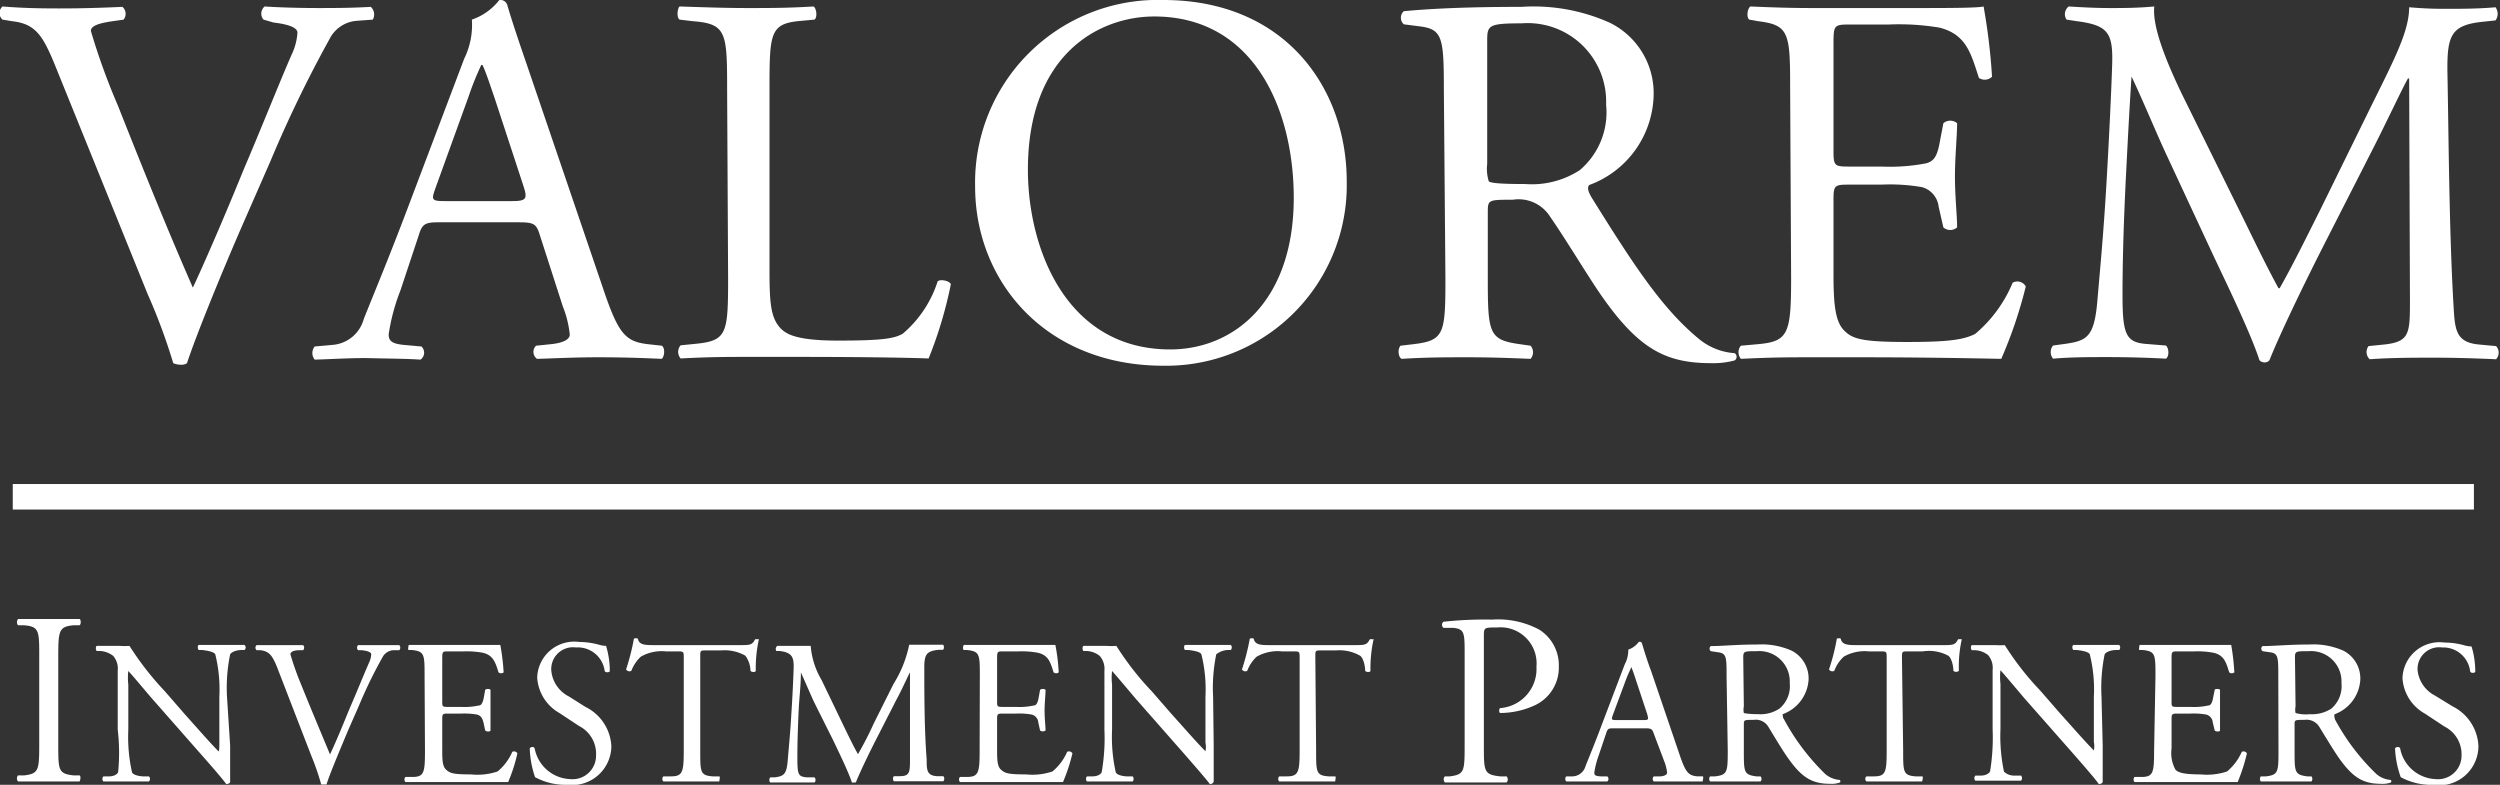 <svg xmlns="http://www.w3.org/2000/svg" viewBox="0 0 127.42 40"><rect x="0" y="0" width="127.42" height="40" fill="#333333" stroke="none"/><defs><style>.cls-1{fill:#fff;}</style></defs><g id="Layer_2" data-name="Layer 2"><g id="Layer_1-2" data-name="Layer 1"><path class="cls-1" d="M2.79,3.29c-.62-1.51-1-2.08-2.18-2.21L.13,1a.44.44,0,0,1,0-.67C1,.4,1.82.43,3,.43S5.11.4,6.24.35A.47.47,0,0,1,6.3,1l-.41.06c-1,.13-1.24.29-1.26.51A33.4,33.4,0,0,0,6,5.36c1.24,3.13,2.48,6.22,3.83,9.3.83-1.78,2-4.56,2.58-6,.79-1.83,2-4.87,2.51-6a3,3,0,0,0,.24-1c0-.19-.27-.4-1.21-.51L13.43,1a.47.47,0,0,1,.06-.67c.75.05,1.78.08,2.8.08S18,.4,18.9.35A.53.53,0,0,1,19,1l-.81.06a1.69,1.69,0,0,0-1.4.94,63.35,63.35,0,0,0-3,6.2l-1.45,3.31c-1.08,2.48-2.35,5.6-2.81,7a.47.47,0,0,1-.29.08,1,1,0,0,1-.41-.08A29.81,29.81,0,0,0,7.53,15Z"/><path class="cls-1" d="M27.52,12c-.18-.59-.29-.67-1.1-.67H22.35c-.67,0-.83.08-1,.64l-.94,2.83a10.21,10.21,0,0,0-.6,2.24c0,.32.14.48.78.54l.89.08a.43.43,0,0,1-.05.67c-.7-.05-1.54-.05-2.8-.08-.89,0-1.86.06-2.59.08a.53.53,0,0,1,0-.67l.89-.08a1.79,1.79,0,0,0,1.61-1.32c.49-1.24,1.24-3,2.37-6l2.75-7.27A3.88,3.88,0,0,0,24.05,1a3,3,0,0,0,1.4-1,.37.37,0,0,1,.4.24c.35,1.19.79,2.43,1.19,3.61l3.69,10.83C31.51,17,31.86,17.4,33,17.54l.73.08c.19.13.13.56,0,.67-1.11-.05-2.05-.08-3.26-.08s-2.32.06-3.1.08a.44.44,0,0,1-.05-.67l.78-.08c.56-.06.94-.22.94-.49a5.29,5.29,0,0,0-.35-1.42Zm-5.33-2.4c-.22.62-.19.65.57.65h3.31c.78,0,.83-.11.59-.83L25.21,5c-.22-.64-.46-1.37-.62-1.69h-.06a15,15,0,0,0-.64,1.59Z"/><path class="cls-1" d="M37.06,4.47c0-2.83-.05-3.26-1.75-3.39L34.64,1c-.17-.1-.11-.59,0-.67,1.51.05,2.43.08,3.5.08s2,0,3.32-.08c.16.08.21.57.05.67l-.65.06c-1.59.13-1.64.56-1.64,3.39v9.38c0,1.69.08,2.39.57,2.91.29.29.8.62,2.93.62,2.29,0,2.86-.11,3.29-.35a5.82,5.82,0,0,0,1.78-2.67c.16-.14.67,0,.67.16a21.3,21.3,0,0,1-1.13,3.77c-1.37-.05-3.93-.08-6.71-.08H38.19c-1.13,0-2,0-3.5.08a.51.51,0,0,1,0-.67l.8-.08c1.57-.16,1.62-.54,1.62-3.37Z"/><path class="cls-1" d="M49.7,9.51A9.31,9.31,0,0,1,59.29,0c6.22,0,9.35,4.5,9.35,9.24a9.2,9.2,0,0,1-9.35,9.4C53.31,18.64,49.7,14.36,49.7,9.51Zm16.24.57c0-4.45-2-9.24-7.11-9.24-2.8,0-6.44,1.91-6.44,7.81,0,4,1.94,9.16,7.25,9.16C62.87,17.81,65.94,15.38,65.94,10.08Z"/><path class="cls-1" d="M73.59,4.5c0-2.56-.08-3-1.18-3.15l-.86-.11a.45.45,0,0,1,0-.67c1.51-.14,3.37-.22,6-.22a9.47,9.47,0,0,1,4.5.81,4,4,0,0,1,2.23,3.77A5,5,0,0,1,81,9.43c-.14.16,0,.43.13.65,2.16,3.47,3.58,5.63,5.42,7.16a3.2,3.2,0,0,0,1.86.76.22.22,0,0,1,0,.37,4.14,4.14,0,0,1-1.18.14c-2.29,0-3.67-.68-5.58-3.4-.7-1-1.8-2.85-2.64-4.06a1.9,1.9,0,0,0-1.91-.87c-1.21,0-1.27,0-1.27.6v3.39c0,2.83.06,3.15,1.62,3.37l.56.08a.51.51,0,0,1,0,.67c-1.21-.05-2.13-.08-3.21-.08s-2.1,0-3.36.08c-.17-.08-.22-.48-.06-.67l.68-.08c1.56-.19,1.61-.54,1.61-3.37ZM75.8,8.35a2.14,2.14,0,0,0,.08.89c.08.08.49.14,1.86.14a4.48,4.48,0,0,0,2.78-.71,3.86,3.86,0,0,0,1.34-3.34,4,4,0,0,0-4.31-4.14c-1.67,0-1.75.1-1.75.86Z"/><path class="cls-1" d="M91.24,4.47c0-2.8-.06-3.2-1.64-3.39L89.16,1c-.16-.1-.1-.59.06-.67,1.16.05,2.07.08,3.18.08h5.06c1.73,0,3.32,0,3.64-.08a31.31,31.31,0,0,1,.43,3.58.53.53,0,0,1-.67.06c-.41-1.27-.65-2.21-2-2.56a12.53,12.53,0,0,0-2.61-.16H94.26c-.81,0-.81.05-.81,1.07V7.73c0,.76.08.76.89.76H95.9a9.69,9.69,0,0,0,2.29-.17c.32-.1.51-.26.65-.94l.21-1.1a.54.54,0,0,1,.7,0c0,.65-.11,1.7-.11,2.72s.11,2,.11,2.59a.53.53,0,0,1-.7,0l-.24-1.05a1.17,1.17,0,0,0-.84-1,9.5,9.5,0,0,0-2.07-.13H94.34c-.81,0-.89,0-.89.73V14c0,1.43.08,2.35.51,2.81s.89.62,3.26.62c2.07,0,2.85-.11,3.45-.41a6.81,6.81,0,0,0,1.91-2.61.49.49,0,0,1,.67.19A22.78,22.78,0,0,1,102,18.29c-2.42-.05-4.82-.08-7.22-.08H92.4c-1.16,0-2.08,0-3.67.08a.52.52,0,0,1,0-.67l.89-.08c1.53-.14,1.67-.54,1.67-3.37Z"/><path class="cls-1" d="M114.27,11c.62,1.26,1.21,2.5,1.86,3.69h.06c.72-1.27,1.4-2.67,2.07-4l2.53-5.15c1.21-2.45,2-3.93,2-5.17.92.08,1.48.08,2,.08s1.56,0,2.4-.08a.56.56,0,0,1,0,.67l-.56.06c-1.7.16-1.91.67-1.89,2.56.06,2.85.08,7.84.3,11.72.08,1.34.05,2.07,1.32,2.18l.86.08a.49.49,0,0,1,0,.67c-1.11-.05-2.21-.08-3.18-.08s-2.16,0-3.26.08a.5.5,0,0,1-.06-.67l.79-.08c1.32-.14,1.32-.57,1.32-2.29L122.79,4h-.06c-.19.3-1.21,2.46-1.75,3.51l-2.4,4.71c-1.21,2.37-2.42,4.9-2.91,6.14a.31.31,0,0,1-.27.11.35.35,0,0,1-.24-.11c-.46-1.42-1.75-4.06-2.37-5.38l-2.42-5.2c-.57-1.24-1.14-2.64-1.73-3.88h0c-.11,1.67-.19,3.23-.27,4.79s-.19,4-.19,6.33c0,2,.16,2.43,1.21,2.51l1,.08c.18.16.16.59,0,.67-.92-.05-2-.08-3-.08-.86,0-1.83,0-2.75.08a.53.53,0,0,1,0-.67l.59-.08c1.13-.16,1.51-.33,1.67-2.21s.3-3.26.46-5.93c.13-2.23.24-4.52.29-6,.06-1.69-.16-2.1-1.8-2.31L105.33,1a.49.49,0,0,1,.11-.67c.8.05,1.45.08,2.12.08s1.35,0,2.24-.08c-.11,1,.57,2.72,1.4,4.45Z"/><rect class="cls-1" x="0.65" y="24.67" width="125.44" height="1.3"/><path class="cls-1" d="M2,33.47c0-1.32,0-1.53-.76-1.6l-.32,0a.26.26,0,0,1,0-.32c.62,0,1,0,1.57,0s.93,0,1.56,0c.07,0,.1.27,0,.32l-.31,0c-.74.07-.77.28-.77,1.6v4.46c0,1.33,0,1.5.77,1.59l.31,0c.08,0,.05.27,0,.31-.63,0-1.06,0-1.56,0s-.95,0-1.57,0a.24.24,0,0,1,0-.31l.32,0c.73-.09.76-.26.76-1.59Z"/><path class="cls-1" d="M11.73,38c0,.32,0,1.57,0,1.84,0,.07-.08.12-.2.12-.13-.18-.43-.55-1.35-1.59L7.77,35.63c-.29-.33-1-1.19-1.23-1.43h0a2.86,2.86,0,0,0,0,.69v2.3a8.24,8.24,0,0,0,.19,2.18c.06.11.27.18.54.2l.32,0a.18.18,0,0,1,0,.26l-1.23,0c-.44,0-.73,0-1.09,0a.19.19,0,0,1,0-.26l.29,0c.24,0,.41-.1.46-.21A10,10,0,0,0,6,37.19v-3a1,1,0,0,0-.23-.76,1.19,1.19,0,0,0-.66-.25l-.18,0c-.06-.06-.06-.22,0-.26.44,0,1,0,1.19,0a3.53,3.53,0,0,0,.48,0,15.19,15.19,0,0,0,1.8,2.31l1,1.15c.72.81,1.24,1.4,1.73,1.91h0c.05,0,.05-.22.05-.44V35.52a7.44,7.44,0,0,0-.21-2.18c-.07-.09-.24-.16-.66-.21l-.18,0c-.07-.06-.06-.23,0-.26l1.25,0c.45,0,.73,0,1.08,0a.17.17,0,0,1,0,.26l-.14,0c-.34,0-.55.14-.59.22a8.47,8.47,0,0,0-.16,2.17Z"/><path class="cls-1" d="M14.12,34c-.24-.59-.4-.81-.85-.86l-.19,0a.17.17,0,0,1,0-.26c.3,0,.64,0,1.09,0s.84,0,1.28,0a.19.19,0,0,1,0,.26l-.16,0c-.4,0-.48.12-.49.2a14,14,0,0,0,.52,1.48c.49,1.22,1,2.43,1.5,3.63.33-.69.77-1.78,1-2.34.31-.71.8-1.91,1-2.36a1.05,1.05,0,0,0,.1-.41c0-.07-.11-.16-.48-.2l-.19,0a.19.19,0,0,1,0-.26c.3,0,.7,0,1.1,0s.67,0,1,0a.19.19,0,0,1,0,.26l-.31,0a.67.67,0,0,0-.55.37,23.19,23.19,0,0,0-1.18,2.42l-.57,1.3c-.42,1-.92,2.19-1.1,2.75a.2.2,0,0,1-.11,0,.45.45,0,0,1-.16,0c-.12-.44-.31-1-.48-1.4Z"/><path class="cls-1" d="M21.64,34.46c0-1.1,0-1.26-.64-1.33l-.17,0c-.06,0,0-.23,0-.26.46,0,.82,0,1.25,0h2c.67,0,1.29,0,1.42,0a11.55,11.55,0,0,1,.17,1.4.21.21,0,0,1-.26,0c-.16-.5-.26-.87-.8-1a4.54,4.54,0,0,0-1-.07h-.76c-.31,0-.31,0-.31.43v2.1c0,.3,0,.3.35.3h.61a3.31,3.31,0,0,0,.89-.07c.13,0,.2-.1.26-.36l.08-.44c.05-.06.23-.06.27,0,0,.26,0,.67,0,1.07s0,.78,0,1c0,.07-.22.07-.27,0l-.09-.41c-.05-.19-.12-.35-.33-.4a3.71,3.71,0,0,0-.81-.05h-.61c-.32,0-.35,0-.35.28v1.49c0,.56,0,.91.2,1.09s.35.24,1.27.24a3.21,3.21,0,0,0,1.35-.15,2.67,2.67,0,0,0,.75-1,.19.19,0,0,1,.26.08,8.33,8.33,0,0,1-.47,1.46l-2.82,0H22.1l-1.44,0a.21.21,0,0,1,0-.26l.35,0c.6,0,.65-.21.65-1.32Z"/><path class="cls-1" d="M28.92,40a3.26,3.26,0,0,1-1.65-.39A5,5,0,0,1,27,38.14c.05-.08.21-.1.25,0a1.92,1.92,0,0,0,1.81,1.57,1.2,1.2,0,0,0,1.32-1.21A1.59,1.59,0,0,0,29.51,37l-1-.66a2.23,2.23,0,0,1-1.13-1.81,1.89,1.89,0,0,1,2.15-1.81,3.86,3.86,0,0,1,1,.14,1.41,1.41,0,0,0,.36.06,4.38,4.38,0,0,1,.19,1.28c0,.07-.21.1-.26,0A1.38,1.38,0,0,0,29.36,33,1.11,1.11,0,0,0,28.1,34.2a1.65,1.65,0,0,0,.9,1.3l.84.53a2.36,2.36,0,0,1,1.32,2A2,2,0,0,1,28.92,40Z"/><path class="cls-1" d="M35.69,38.25c0,1.11,0,1.27.63,1.32l.34,0c.06,0,0,.23,0,.26l-1.38,0-1.47,0a.19.19,0,0,1,0-.26l.38,0c.6,0,.66-.21.66-1.32V33.54c0-.33,0-.34-.32-.34h-.58a2.15,2.15,0,0,0-1.29.27,1.9,1.9,0,0,0-.48.72.2.2,0,0,1-.27-.07,11.69,11.69,0,0,0,.4-1.57.28.28,0,0,1,.2,0c.06.34.41.33.89.33h4.27c.57,0,.66,0,.82-.3.06,0,.17,0,.19,0a6.84,6.84,0,0,0-.16,1.61c0,.08-.22.08-.27,0a1.35,1.35,0,0,0-.26-.77,2.13,2.13,0,0,0-1.23-.27H36c-.32,0-.31,0-.31.36Z"/><path class="cls-1" d="M43,37c.24.49.48,1,.73,1.44h0c.28-.49.55-1,.81-1.58l1-2a6,6,0,0,0,.8-2c.36,0,.58,0,.79,0l.94,0a.23.23,0,0,1,0,.26l-.22,0c-.66.06-.75.26-.74,1,0,1.12,0,3.07.12,4.58,0,.53,0,.82.51.86l.34,0a.2.2,0,0,1,0,.26l-1.24,0-1.28,0a.2.2,0,0,1,0-.26l.31,0c.51,0,.51-.22.51-.9l0-4.39h0c-.07.11-.47,1-.68,1.37l-.94,1.84c-.48.93-.95,1.92-1.14,2.4,0,0-.06,0-.11,0a.11.11,0,0,1-.09,0c-.18-.55-.69-1.59-.93-2.1l-1-2c-.22-.48-.44-1-.67-1.51h0c0,.65-.08,1.26-.11,1.87s-.07,1.58-.07,2.48.06.95.47,1l.4,0c.08.06.07.23,0,.26-.35,0-.77,0-1.17,0l-1.07,0c-.06,0-.09-.21,0-.26l.23,0c.44-.07.59-.13.65-.87s.12-1.27.18-2.31c.06-.88.1-1.77.12-2.35s-.06-.83-.71-.91l-.17,0a.19.19,0,0,1,.05-.26l.83,0c.24,0,.53,0,.87,0a4,4,0,0,0,.55,1.73Z"/><path class="cls-1" d="M49.94,34.46c0-1.1,0-1.26-.65-1.33l-.16,0c-.07,0-.05-.23,0-.26.45,0,.81,0,1.24,0h2c.68,0,1.3,0,1.42,0a9.82,9.82,0,0,1,.17,1.4.21.21,0,0,1-.26,0c-.16-.5-.25-.87-.8-1a4.45,4.45,0,0,0-1-.07h-.76c-.32,0-.32,0-.32.43v2.1c0,.3,0,.3.35.3h.61a3.46,3.46,0,0,0,.9-.07c.12,0,.2-.1.25-.36l.08-.44a.23.23,0,0,1,.28,0c0,.26-.05.67-.05,1.07s.05.78.05,1a.23.23,0,0,1-.28,0l-.09-.41a.45.45,0,0,0-.33-.4,3.71,3.71,0,0,0-.81-.05h-.61c-.32,0-.35,0-.35.28v1.49c0,.56,0,.91.2,1.09s.35.24,1.28.24a3.18,3.18,0,0,0,1.34-.15,2.67,2.67,0,0,0,.75-1,.2.2,0,0,1,.27.08,9.26,9.26,0,0,1-.48,1.46l-2.82,0h-1l-1.43,0a.19.19,0,0,1,0-.26l.34,0c.6,0,.66-.21.66-1.32Z"/><path class="cls-1" d="M61.86,38c0,.32,0,1.57,0,1.84a.19.19,0,0,1-.2.12c-.13-.18-.44-.55-1.35-1.59L57.9,35.63c-.28-.33-1-1.19-1.22-1.43h0a2.86,2.86,0,0,0,0,.69v2.3a8.24,8.24,0,0,0,.19,2.18c.06.11.27.18.53.2l.33,0a.2.2,0,0,1,0,.26l-1.23,0c-.45,0-.73,0-1.1,0a.2.2,0,0,1,0-.26l.28,0c.25,0,.42-.1.47-.21a10,10,0,0,0,.14-2.17v-3a1,1,0,0,0-.24-.76,1.16,1.16,0,0,0-.65-.25l-.18,0c-.06-.06-.06-.22,0-.26.44,0,1,0,1.19,0a3.68,3.68,0,0,0,.49,0,14.59,14.59,0,0,0,1.8,2.31l1,1.15c.73.81,1.24,1.4,1.74,1.91h0a1.1,1.1,0,0,0,0-.44V35.52a7.44,7.44,0,0,0-.21-2.18c-.06-.09-.23-.16-.65-.21l-.18,0c-.07-.06-.06-.23,0-.26l1.24,0c.46,0,.73,0,1.09,0a.19.19,0,0,1,0,.26l-.15,0a1,1,0,0,0-.59.22,8.47,8.47,0,0,0-.16,2.17Z"/><path class="cls-1" d="M67.08,38.25c0,1.11,0,1.27.63,1.32l.34,0c.06,0,0,.23,0,.26l-1.38,0-1.47,0a.19.19,0,0,1,0-.26l.38,0c.6,0,.66-.21.66-1.32V33.54c0-.33,0-.34-.32-.34h-.58a2.15,2.15,0,0,0-1.29.27,1.9,1.9,0,0,0-.48.72.2.2,0,0,1-.27-.07,11.69,11.69,0,0,0,.4-1.57.28.28,0,0,1,.2,0c.06.34.41.33.89.33H69c.57,0,.66,0,.82-.3.06,0,.17,0,.19,0a6.84,6.84,0,0,0-.16,1.61c0,.08-.22.08-.27,0,0-.27-.1-.66-.26-.77a2.13,2.13,0,0,0-1.23-.27h-.74c-.32,0-.31,0-.31.36Z"/><path class="cls-1" d="M75.63,38c0,1.32,0,1.48.83,1.57l.33,0a.24.24,0,0,1,0,.31c-.71,0-1.13,0-1.63,0s-1,0-1.52,0a.24.24,0,0,1,0-.31l.26,0c.73-.1.75-.25.75-1.57V33.34c0-1.07,0-1.28-.58-1.34L73.57,32a.2.2,0,0,1,0-.31,19,19,0,0,1,2.48-.11,4.44,4.44,0,0,1,2.4.51,2.14,2.14,0,0,1,1,1.87,2.12,2.12,0,0,1-1.25,2,4.27,4.27,0,0,1-1.73.38c-.08,0-.08-.23,0-.25a2,2,0,0,0,1.84-2.11,1.84,1.84,0,0,0-2-2c-.67,0-.68,0-.68.45Z"/><path class="cls-1" d="M84.29,37.39c-.08-.23-.12-.27-.44-.27H82.26c-.26,0-.32,0-.4.26l-.37,1.1a4.59,4.59,0,0,0-.23.88c0,.12,0,.19.31.21l.35,0a.17.17,0,0,1,0,.26c-.27,0-.6,0-1.09,0s-.73,0-1,0a.19.19,0,0,1,0-.26l.34,0a.71.71,0,0,0,.64-.52c.19-.48.48-1.17.92-2.35l1.08-2.84a1.51,1.51,0,0,0,.18-.75,1.1,1.1,0,0,0,.54-.4c.07,0,.14,0,.16.09.14.47.31,1,.47,1.42l1.44,4.23c.31.91.44,1.07.9,1.12l.28,0c.07,0,0,.22,0,.26-.43,0-.8,0-1.27,0s-.91,0-1.22,0a.18.18,0,0,1,0-.26l.31,0c.22,0,.37-.09.37-.19a2.33,2.33,0,0,0-.14-.56Zm-2.09-.94c-.08.24-.07.25.22.25h1.3c.3,0,.32,0,.23-.32l-.57-1.72c-.08-.25-.18-.54-.24-.67h0c0,.06-.14.31-.26.63Z"/><path class="cls-1" d="M88,34.47c0-1,0-1.18-.47-1.23l-.33-.05a.16.16,0,0,1,0-.26c.59,0,1.31-.08,2.35-.08a3.8,3.8,0,0,1,1.76.31,1.59,1.59,0,0,1,.87,1.48,2,2,0,0,1-1.32,1.76c0,.06,0,.17.06.25a11.41,11.41,0,0,0,2.11,2.8,1.27,1.27,0,0,0,.73.3.08.08,0,0,1,0,.14,1.3,1.3,0,0,1-.46.06c-.9,0-1.44-.27-2.18-1.33-.28-.39-.71-1.12-1-1.59a.74.74,0,0,0-.74-.34c-.48,0-.5,0-.5.23v1.33c0,1.11,0,1.23.63,1.32l.22,0a.19.19,0,0,1,0,.26c-.47,0-.83,0-1.25,0l-1.32,0a.21.21,0,0,1,0-.26l.26,0c.62-.08.64-.21.64-1.32ZM88.88,36a.85.85,0,0,0,0,.34s.19.06.73.06a1.75,1.75,0,0,0,1.08-.28,1.49,1.49,0,0,0,.53-1.3,1.55,1.55,0,0,0-1.68-1.63c-.66,0-.69,0-.69.34Z"/><path class="cls-1" d="M97,38.25c0,1.11,0,1.27.64,1.32l.33,0c.07,0,0,.23,0,.26l-1.38,0-1.46,0a.17.17,0,0,1,0-.26l.38,0c.6,0,.65-.21.65-1.32V33.54c0-.33,0-.34-.32-.34h-.58a2.15,2.15,0,0,0-1.29.27,1.9,1.9,0,0,0-.48.72.2.2,0,0,1-.27-.07,10.35,10.35,0,0,0,.4-1.57.28.28,0,0,1,.2,0c.06.34.41.33.9.33h4.26c.57,0,.67,0,.82-.3.06,0,.17,0,.19,0a6.31,6.31,0,0,0-.15,1.61.21.21,0,0,1-.28,0c0-.27-.1-.66-.26-.77A2.07,2.07,0,0,0,98,33.2h-.75c-.32,0-.31,0-.31.36Z"/><path class="cls-1" d="M107.17,38c0,.32,0,1.57,0,1.84,0,.07-.08.12-.2.12-.12-.18-.43-.55-1.34-1.59l-2.45-2.78c-.28-.33-1-1.19-1.22-1.43h0a2.86,2.86,0,0,0,0,.69v2.3a8.71,8.71,0,0,0,.18,2.18.74.74,0,0,0,.54.2l.33,0a.2.2,0,0,1,0,.26l-1.24,0c-.44,0-.72,0-1.09,0a.19.19,0,0,1,0-.26l.28,0c.24,0,.41-.1.47-.21a10.73,10.73,0,0,0,.13-2.17v-3a1,1,0,0,0-.23-.76,1.19,1.19,0,0,0-.65-.25l-.18,0c-.06-.06-.06-.22,0-.26.44,0,1,0,1.19,0a3.68,3.68,0,0,0,.49,0,14.59,14.59,0,0,0,1.8,2.31l1,1.15c.73.81,1.24,1.4,1.74,1.91h0a1.1,1.1,0,0,0,0-.44V35.52a7.44,7.44,0,0,0-.21-2.18c-.06-.09-.23-.16-.65-.21l-.18,0c-.08-.06-.07-.23,0-.26l1.24,0c.46,0,.73,0,1.09,0a.19.19,0,0,1,0,.26l-.15,0c-.34,0-.55.14-.59.22a8.47,8.47,0,0,0-.16,2.17Z"/><path class="cls-1" d="M109.86,34.46c0-1.1,0-1.26-.64-1.33l-.17,0c-.06,0,0-.23,0-.26.45,0,.81,0,1.24,0h2c.68,0,1.3,0,1.43,0a12,12,0,0,1,.16,1.4.21.21,0,0,1-.26,0c-.16-.5-.25-.87-.8-1a4.45,4.45,0,0,0-1-.07H111c-.32,0-.32,0-.32.43v2.1c0,.3,0,.3.35.3h.61a3.4,3.4,0,0,0,.9-.07c.12,0,.2-.1.25-.36l.09-.44c0-.06.23-.06.27,0,0,.26,0,.67,0,1.07s0,.78,0,1c0,.07-.22.07-.27,0l-.1-.41a.45.45,0,0,0-.33-.4,3.66,3.66,0,0,0-.81-.05h-.61c-.31,0-.35,0-.35.28v1.49a1.76,1.76,0,0,0,.2,1.09c.13.13.35.24,1.28.24a3.24,3.24,0,0,0,1.35-.15,2.78,2.78,0,0,0,.75-1,.19.19,0,0,1,.26.08,9.26,9.26,0,0,1-.47,1.46l-2.83,0h-1l-1.43,0a.21.21,0,0,1,0-.26l.35,0c.6,0,.65-.21.65-1.32Z"/><path class="cls-1" d="M116.12,34.47c0-1,0-1.18-.46-1.23l-.34-.05a.16.16,0,0,1,0-.26c.59,0,1.32-.08,2.35-.08a3.8,3.8,0,0,1,1.76.31,1.59,1.59,0,0,1,.87,1.48A2,2,0,0,1,119,36.4c-.06.06,0,.17,0,.25a11.16,11.16,0,0,0,2.12,2.8,1.24,1.24,0,0,0,.72.3.08.08,0,0,1,0,.14,1.3,1.3,0,0,1-.46.06c-.9,0-1.43-.27-2.18-1.33-.27-.39-.71-1.12-1-1.59a.76.76,0,0,0-.75-.34c-.48,0-.5,0-.5.23v1.33c0,1.11,0,1.23.64,1.32l.22,0a.21.21,0,0,1,0,.26l-1.26,0-1.32,0a.21.21,0,0,1,0-.26l.27,0c.61-.08.63-.21.63-1.32ZM117,36a.85.85,0,0,0,0,.34,1.9,1.9,0,0,0,.73.06,1.8,1.8,0,0,0,1.09-.28,1.51,1.51,0,0,0,.52-1.3,1.55,1.55,0,0,0-1.68-1.63c-.66,0-.69,0-.69.34Z"/><path class="cls-1" d="M124,40a3.24,3.24,0,0,1-1.64-.39,5,5,0,0,1-.29-1.47c.06-.08.21-.1.26,0a1.92,1.92,0,0,0,1.81,1.57,1.2,1.2,0,0,0,1.32-1.21,1.58,1.58,0,0,0-.87-1.47l-1-.66a2.22,2.22,0,0,1-1.14-1.81,1.89,1.89,0,0,1,2.15-1.81,3.74,3.74,0,0,1,1,.14,1.55,1.55,0,0,0,.37.06,4.38,4.38,0,0,1,.19,1.28c0,.07-.21.1-.26,0A1.38,1.38,0,0,0,124.47,33a1.1,1.1,0,0,0-1.25,1.16,1.65,1.65,0,0,0,.9,1.3L125,36a2.38,2.38,0,0,1,1.32,2A2,2,0,0,1,124,40Z"/></g></g></svg>